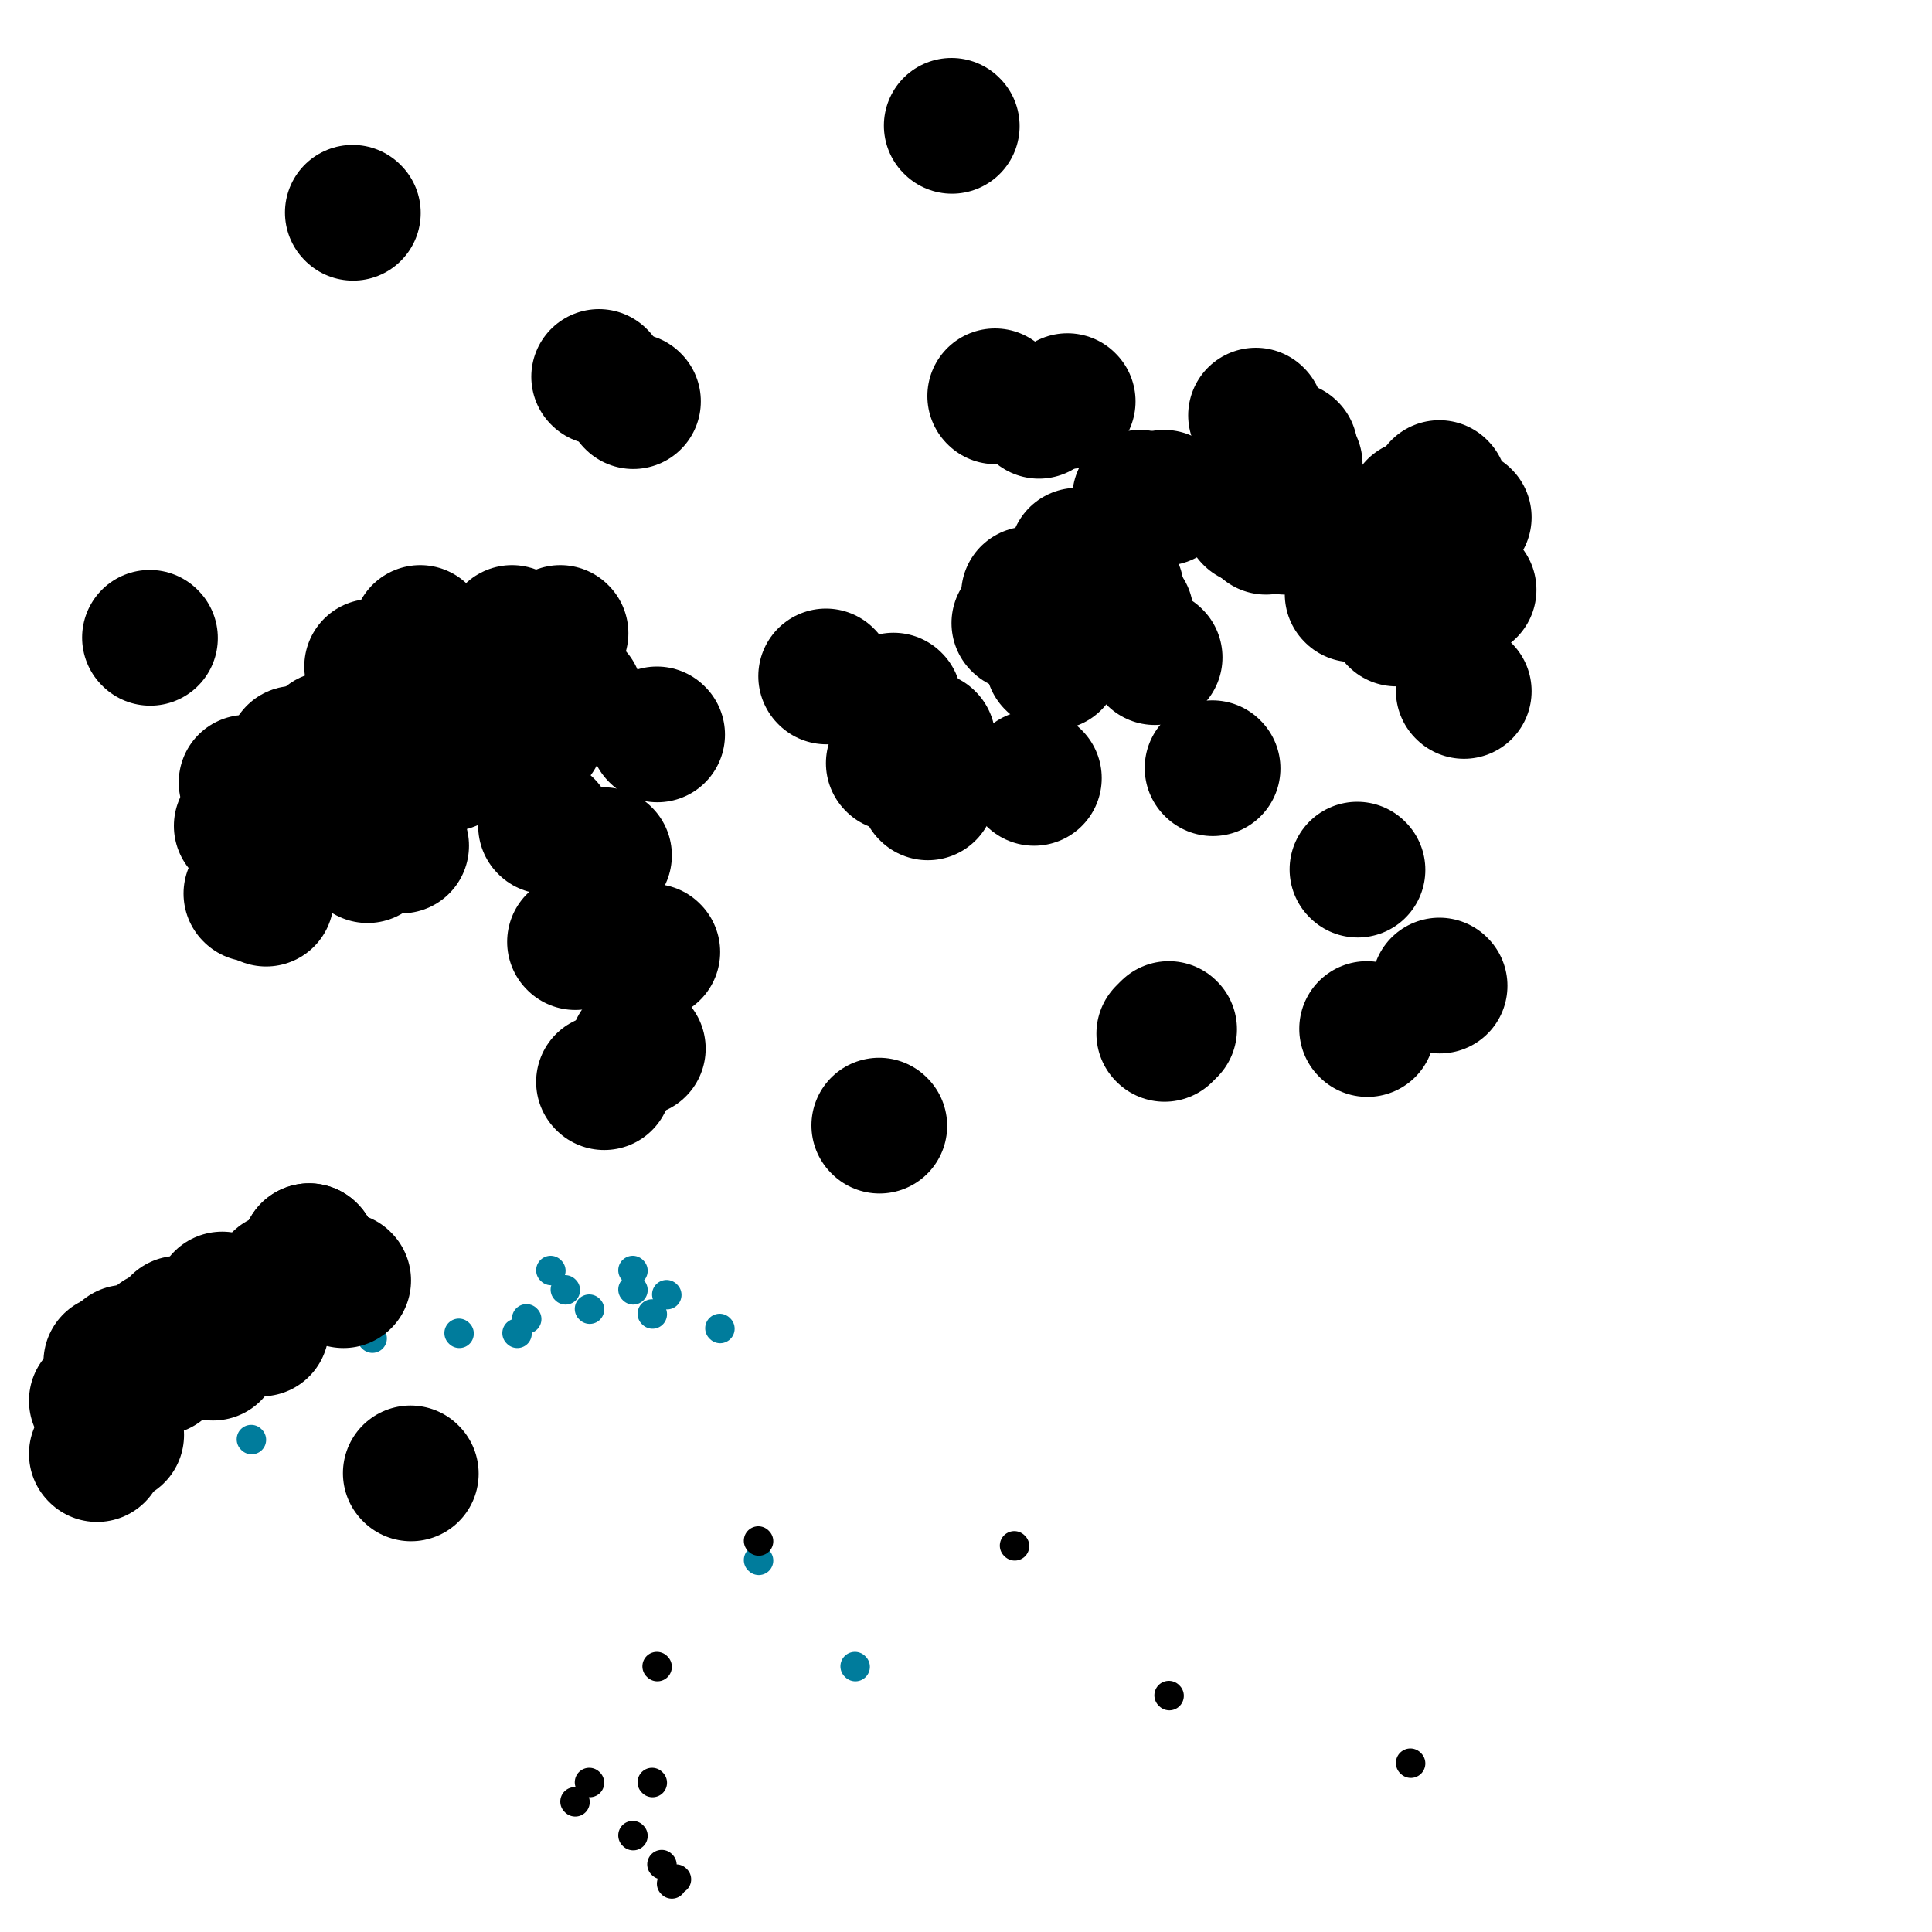 <svg viewBox='0 0 400 400' version='1.1' xmlns='http://www.w3.org/2000/svg' xmlns:xlink='http://www.w3.org/1999/xlink'><g fill='none' stroke='#007C9C' stroke-width='6' stroke-linecap='round' stroke-linejoin='round'><path d='M157,323c0.000,0.000 0.100,0.100 0.1,0.1'/><path d='M177,345c0.000,0.000 0.100,0.100 0.1,0.1'/><path d='M30,295c0.000,0.000 0.100,0.100 0.1,0.1'/><path d='M56,275c0.000,0.000 0.100,0.100 0.1,0.1'/><path d='M26,285c0.000,0.000 0.100,0.100 0.1,0.1'/><path d='M30,300c0.000,0.000 0.100,0.100 0.1,0.1'/><path d='M34,296c0.000,0.000 0.100,0.100 0.1,0.1'/><path d='M52,298c0.000,0.000 0.100,0.100 0.1,0.1'/><path d='M51,277c0.000,0.000 0.100,0.100 0.1,0.1'/><path d='M53,280c0.000,0.000 0.100,0.100 0.1,0.1'/><path d='M77,277c0.000,0.000 0.100,0.100 0.1,0.1'/><path d='M95,276c0.000,0.000 0.100,0.100 0.1,0.1'/><path d='M107,276c0.000,0.000 0.100,0.100 0.1,0.1'/><path d='M109,273c0.000,0.000 0.100,0.100 0.1,0.1'/><path d='M117,267c0.000,0.000 0.100,0.100 0.1,0.1'/><path d='M114,263c0.000,0.000 0.100,0.100 0.1,0.1'/><path d='M122,271c0.000,0.000 0.100,0.100 0.1,0.1'/><path d='M131,267c0.000,0.000 0.100,0.100 0.1,0.1'/><path d='M131,263c0.000,0.000 0.100,0.100 0.1,0.1'/><path d='M138,268c0.000,0.000 0.100,0.100 0.1,0.1'/><path d='M135,272c0.000,0.000 0.100,0.100 0.1,0.1'/><path d='M149,275c0.000,0.000 0.100,0.100 0.1,0.1'/></g>
<g fill='none' stroke='#000000' stroke-width='6' stroke-linecap='round' stroke-linejoin='round'><path d='M292,365c0.000,0.000 0.100,0.100 0.1,0.1'/><path d='M242,351c0.000,0.000 0.100,0.100 0.1,0.1'/><path d='M210,320c0.000,0.000 0.100,0.100 0.1,0.1'/><path d='M157,319c0.000,0.000 0.100,0.100 0.1,0.1'/><path d='M136,345c0.000,0.000 0.100,0.100 0.1,0.1'/><path d='M135,369c0.000,0.000 0.100,0.100 0.1,0.1'/><path d='M122,369c0.000,0.000 0.100,0.100 0.1,0.1'/><path d='M119,373c0.000,0.000 0.100,0.100 0.1,0.1'/><path d='M131,380c0.000,0.000 0.100,0.100 0.1,0.1'/><path d='M137,386c0.000,0.000 0.100,0.100 0.1,0.1'/><path d='M139,390c0.000,0.000 0.100,0.100 0.1,0.1'/><path d='M140,389c0.000,0.000 0.100,0.100 0.1,0.1'/></g>
<g fill='none' stroke='#000000' stroke-width='28' stroke-linecap='round' stroke-linejoin='round'><path d='M24,297c0.000,0.000 0.100,0.100 0.1,0.1'/><path d='M26,280c0.000,0.000 0.100,0.100 0.1,0.1'/><path d='M33,277c0.000,0.000 0.100,0.100 0.1,0.1'/><path d='M37,274c0.000,0.000 0.100,0.100 0.1,0.1'/><path d='M49,274c0.000,0.000 0.100,0.100 0.1,0.1'/><path d='M49,271c0.000,0.000 0.100,0.100 0.1,0.1'/><path d='M52,273c0.000,0.000 0.100,0.100 0.1,0.1'/><path d='M46,269c0.000,0.000 0.100,0.100 0.1,0.1'/><path d='M42,274c0.000,0.000 0.100,0.100 0.1,0.1'/><path d='M23,282c0.000,0.000 0.100,0.100 0.1,0.1'/><path d='M23,296c0.000,0.000 0.100,0.100 0.1,0.1'/><path d='M20,301c0.000,0.000 0.100,0.100 0.1,0.1'/><path d='M20,290c0.000,0.000 0.100,0.100 0.1,0.1'/><path d='M33,283c0.000,0.000 0.100,0.100 0.1,0.1'/><path d='M44,280c0.000,0.000 0.100,0.100 0.1,0.1'/><path d='M48,276c0.000,0.000 0.100,0.100 0.1,0.1'/><path d='M53,273c0.000,0.000 0.100,0.100 0.1,0.1'/><path d='M54,275c0.000,0.000 0.100,0.100 0.1,0.1'/><path d='M58,265c0.000,0.000 0.100,0.100 0.1,0.1'/><path d='M64,265c0.000,0.000 0.100,0.100 0.1,0.1'/><path d='M64,259c0.000,0.000 0.100,0.100 0.1,0.1'/><path d='M64,259c0.000,0.000 0.100,0.100 0.1,0.1'/><path d='M71,265c0.000,0.000 0.100,0.100 0.1,0.1'/><path d='M182,233c0.000,0.000 0.100,0.100 0.1,0.1'/><path d='M242,213c0.000,0.000 0.100,0.100 0.1,0.1'/><path d='M241,214c0.000,0.000 0.100,0.100 0.1,0.1'/><path d='M192,164c0.000,0.000 0.100,0.100 0.1,0.1'/><path d='M119,195c0.000,0.000 0.100,0.100 0.1,0.1'/><path d='M185,158c0.000,0.000 0.100,0.100 0.1,0.1'/><path d='M31,132c0.000,0.000 0.100,0.100 0.1,0.1'/><path d='M267,100c0.000,0.000 0.100,0.100 0.1,0.1'/><path d='M85,305c0.000,0.000 0.100,0.100 0.1,0.1'/><path d='M304,122c0.000,0.000 0.100,0.100 0.1,0.1'/><path d='M73,44c0.000,0.000 0.100,0.100 0.1,0.1'/><path d='M131,83c0.000,0.000 0.100,0.100 0.1,0.1'/><path d='M197,26c0.000,0.000 0.100,0.100 0.1,0.1'/><path d='M124,78c0.000,0.000 0.100,0.100 0.1,0.1'/><path d='M206,82c0.000,0.000 0.100,0.100 0.1,0.1'/><path d='M108,139c0.000,0.000 0.100,0.100 0.1,0.1'/><path d='M223,115c0.000,0.000 0.100,0.100 0.1,0.1'/><path d='M125,224c0.000,0.000 0.100,0.100 0.1,0.1'/><path d='M221,83c0.000,0.000 0.100,0.100 0.1,0.1'/><path d='M135,197c0.000,0.000 0.100,0.100 0.1,0.1'/><path d='M257,103c0.000,0.000 0.100,0.100 0.1,0.1'/><path d='M132,217c0.000,0.000 0.100,0.100 0.1,0.1'/><path d='M289,128c0.000,0.000 0.100,0.100 0.1,0.1'/><path d='M87,131c0.000,0.000 0.100,0.100 0.1,0.1'/><path d='M303,107c0.000,0.000 0.100,0.100 0.1,0.1'/><path d='M125,177c0.000,0.000 0.100,0.100 0.1,0.1'/><path d='M303,143c0.000,0.000 0.100,0.100 0.1,0.1'/><path d='M113,171c0.000,0.000 0.100,0.100 0.1,0.1'/><path d='M88,157c0.000,0.000 0.100,0.100 0.1,0.1'/><path d='M293,105c0.000,0.000 0.100,0.100 0.1,0.1'/><path d='M93,158c0.000,0.000 0.100,0.100 0.1,0.1'/><path d='M266,109c0.000,0.000 0.100,0.100 0.1,0.1'/><path d='M236,103c0.000,0.000 0.100,0.100 0.1,0.1'/><path d='M76,177c0.000,0.000 0.100,0.100 0.1,0.1'/><path d='M267,93c0.000,0.000 0.100,0.100 0.1,0.1'/><path d='M50,171c0.000,0.000 0.100,0.100 0.1,0.1'/><path d='M259,107c0.000,0.000 0.100,0.100 0.1,0.1'/><path d='M55,186c0.000,0.000 0.100,0.100 0.1,0.1'/><path d='M233,127c0.000,0.000 0.100,0.100 0.1,0.1'/><path d='M68,153c0.000,0.000 0.100,0.100 0.1,0.1'/><path d='M239,136c0.000,0.000 0.100,0.100 0.1,0.1'/><path d='M69,153c0.000,0.000 0.100,0.100 0.1,0.1'/><path d='M280,123c0.000,0.000 0.100,0.100 0.1,0.1'/><path d='M86,150c0.000,0.000 0.100,0.100 0.1,0.1'/><path d='M298,101c0.000,0.000 0.100,0.100 0.1,0.1'/><path d='M77,138c0.000,0.000 0.100,0.100 0.1,0.1'/><path d='M262,109c0.000,0.000 0.100,0.100 0.1,0.1'/><path d='M106,131c0.000,0.000 0.100,0.100 0.1,0.1'/><path d='M52,185c0.000,0.000 0.100,0.100 0.1,0.1'/><path d='M110,137c0.000,0.000 0.100,0.100 0.1,0.1'/><path d='M83,175c0.000,0.000 0.100,0.100 0.1,0.1'/><path d='M111,152c0.000,0.000 0.100,0.100 0.1,0.1'/><path d='M53,178c0.000,0.000 0.100,0.100 0.1,0.1'/><path d='M116,131c0.000,0.000 0.100,0.100 0.1,0.1'/><path d='M61,156c0.000,0.000 0.100,0.100 0.1,0.1'/><path d='M107,138c0.000,0.000 0.100,0.100 0.1,0.1'/><path d='M64,166c0.000,0.000 0.100,0.100 0.1,0.1'/><path d='M119,144c0.000,0.000 0.100,0.100 0.1,0.1'/><path d='M51,162c0.000,0.000 0.100,0.100 0.1,0.1'/><path d='M136,152c0.000,0.000 0.100,0.100 0.1,0.1'/><path d='M54,175c0.000,0.000 0.100,0.100 0.1,0.1'/><path d='M283,213c0.000,0.000 0.100,0.100 0.1,0.1'/><path d='M298,204c0.000,0.000 0.100,0.100 0.1,0.1'/><path d='M281,180c0.000,0.000 0.100,0.100 0.1,0.1'/><path d='M251,159c0.000,0.000 0.100,0.100 0.1,0.1'/><path d='M214,161c0.000,0.000 0.100,0.100 0.1,0.1'/><path d='M171,140c0.000,0.000 0.100,0.100 0.1,0.1'/><path d='M185,145c0.000,0.000 0.100,0.100 0.1,0.1'/><path d='M260,86c0.000,0.000 0.100,0.100 0.1,0.1'/><path d='M231,122c0.000,0.000 0.100,0.100 0.1,0.1'/><path d='M268,96c0.000,0.000 0.100,0.100 0.1,0.1'/><path d='M213,123c0.000,0.000 0.100,0.100 0.1,0.1'/><path d='M222,131c0.000,0.000 0.100,0.100 0.1,0.1'/><path d='M192,153c0.000,0.000 0.100,0.100 0.1,0.1'/><path d='M241,103c0.000,0.000 0.100,0.100 0.1,0.1'/><path d='M211,129c0.000,0.000 0.100,0.100 0.1,0.1'/><path d='M215,85c0.000,0.000 0.100,0.100 0.1,0.1'/><path d='M215,131c0.000,0.000 0.100,0.100 0.1,0.1'/><path d='M218,137c0.000,0.000 0.100,0.100 0.1,0.1'/></g>
</svg>